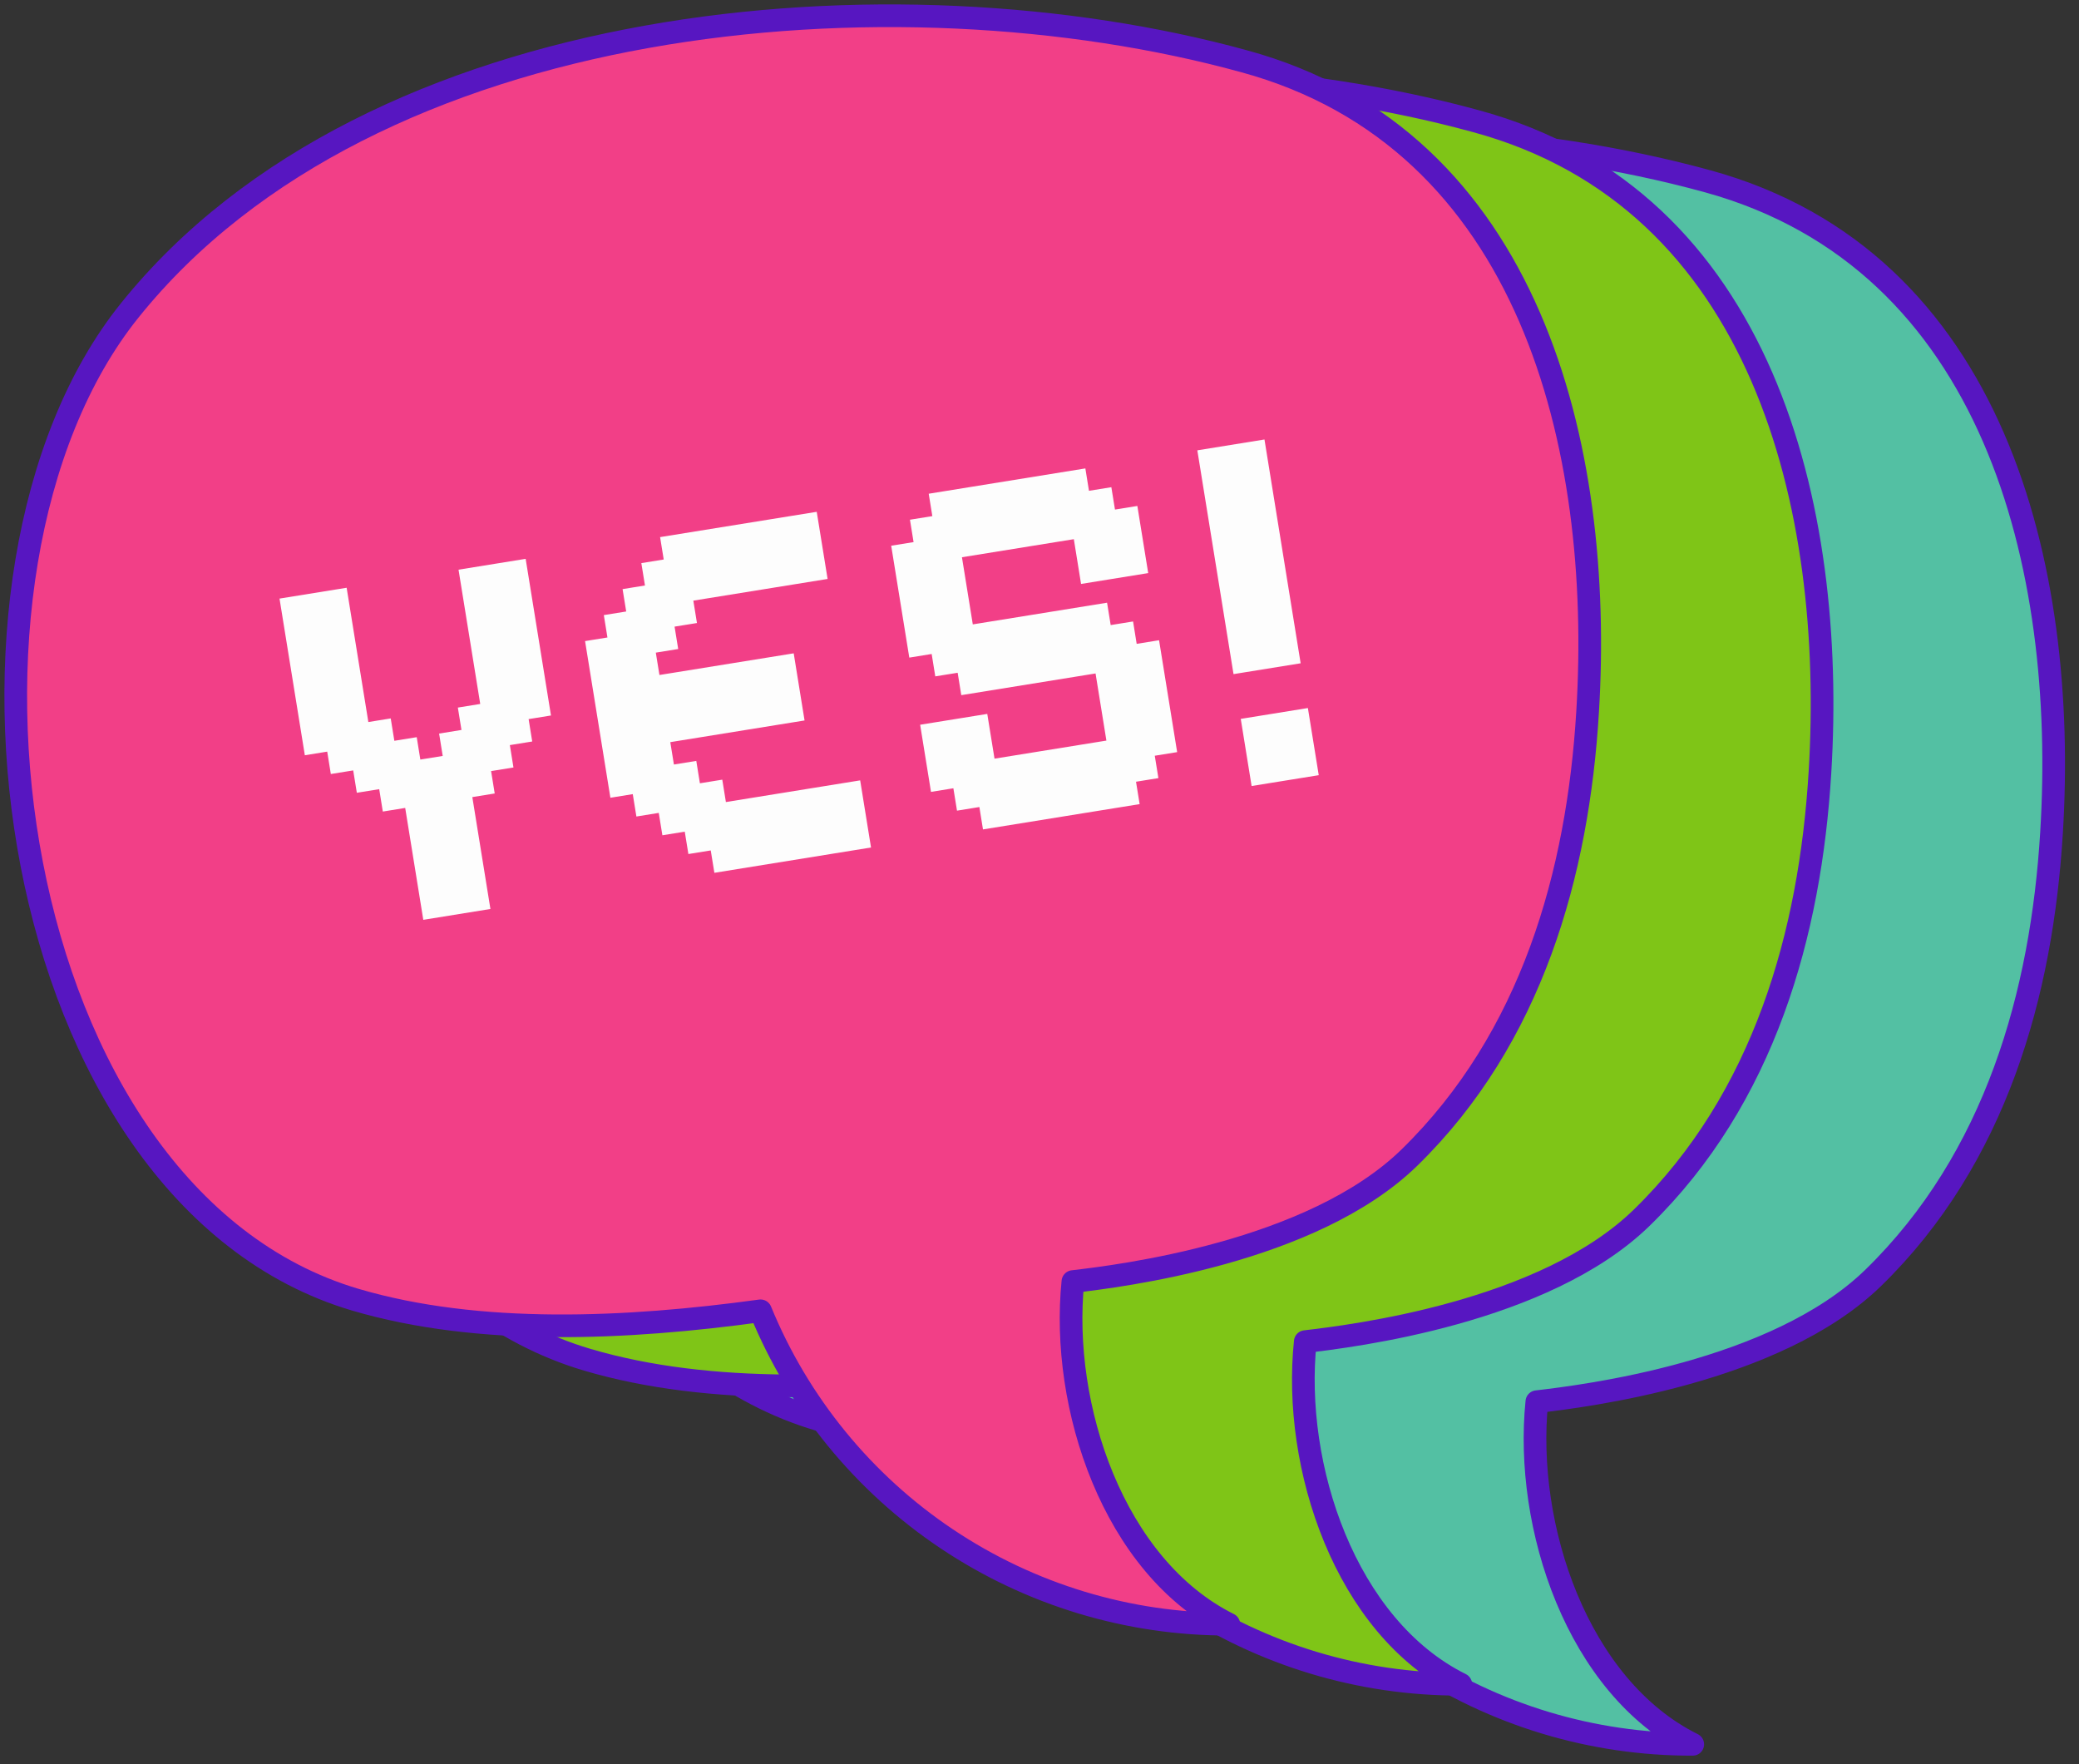 <svg width="132" height="112" viewBox="0 0 132 112" fill="none" xmlns="http://www.w3.org/2000/svg">
    <rect x="0" y="0" width="132" height="112" fill="#333333" stroke="none"/>
    <path d="M107.476 110.739C101.102 110.759 94.867 108.875 89.57 105.331C84.273 101.786 80.156 96.742 77.746 90.844C69.272 92.008 59.858 92.454 52.016 90.138C29.718 83.54 24.317 43.997 37.684 27.358C53.044 8.217 86.268 5.432 108.43 11.511C126.652 16.525 131.285 36.036 130.257 52.849C129.638 63.062 126.727 73.536 118.935 81.126C112.741 87.155 100.551 88.641 97.578 88.987C96.773 96.886 100.13 107.087 107.476 110.739Z" fill="#53C0A3" stroke="#5716C1" stroke-width="1.439" stroke-linecap="round" stroke-linejoin="round"/>
    <path d="M92.748 106.926C86.373 106.945 80.138 105.062 74.841 101.517C69.544 97.973 65.427 92.928 63.017 87.031C54.544 88.194 45.129 88.64 37.288 86.325C14.99 79.726 9.589 40.171 22.955 23.531C38.341 4.391 71.565 1.618 93.726 7.697C111.949 12.649 116.582 32.222 115.553 49.035C114.934 59.249 112.023 69.723 104.231 77.312C98.037 83.341 85.848 84.827 82.875 85.173C82.045 93.072 85.402 103.274 92.748 106.926Z" fill="#7FC517" stroke="#5716C1" stroke-width="1.439" stroke-linecap="round" stroke-linejoin="round"/>
    <path d="M78.019 103.113C71.646 103.127 65.413 101.242 60.117 97.698C54.821 94.154 50.703 89.112 48.288 83.218C39.815 84.381 30.401 84.827 22.559 82.512C0.261 75.913 -5.14 36.358 8.227 19.718C23.587 0.578 56.811 -2.207 78.973 3.884C97.195 8.836 101.828 28.41 100.8 45.21C100.181 55.424 97.27 65.897 89.478 73.499C83.284 79.528 71.094 81.014 68.121 81.361C67.316 89.259 70.673 99.448 78.019 103.113Z" fill="#F23F87" stroke="#5716C1" stroke-width="1.439" stroke-linecap="round" stroke-linejoin="round"/>
    <path d="M33.375 35.478L29.113 36.167L30.491 44.691L29.07 44.921L29.3 46.341L27.88 46.571L28.109 47.992L26.688 48.221L26.459 46.8L25.038 47.03L24.808 45.609L23.387 45.839L22.009 37.314L17.747 38.002L19.355 47.948L20.776 47.718L21.005 49.139L22.426 48.91L22.656 50.33L24.077 50.101L24.306 51.522L25.727 51.292L26.876 58.396L31.138 57.707L29.989 50.604L31.41 50.374L31.18 48.953L32.601 48.724L32.372 47.303L33.792 47.074L33.563 45.653L34.983 45.423L33.375 35.478ZM51.856 32.493L41.911 34.099L42.141 35.52L40.72 35.75L40.95 37.17L39.529 37.4L39.759 38.821L38.338 39.05L38.568 40.471L37.147 40.7L38.755 50.646L40.176 50.416L40.406 51.837L41.826 51.607L42.056 53.028L43.477 52.799L43.707 54.219L45.127 53.99L45.357 55.411L55.303 53.804L54.614 49.542L46.089 50.919L45.859 49.498L44.438 49.728L44.209 48.307L42.788 48.536L42.558 47.116L51.083 45.739L50.394 41.477L41.869 42.853L41.639 41.433L43.06 41.203L42.83 39.782L44.251 39.553L44.021 38.132L52.546 36.755L51.856 32.493ZM70.792 32.35L70.562 30.93L69.141 31.159L68.912 29.738L58.966 31.345L59.196 32.766L57.775 32.995L58.005 34.416L56.584 34.645L57.733 41.749L59.154 41.519L59.383 42.94L60.804 42.711L61.034 44.132L69.559 42.755L70.248 47.017L63.144 48.164L62.684 45.323L58.422 46.011L59.111 50.273L60.532 50.044L60.762 51.465L62.183 51.235L62.412 52.656L72.358 51.05L72.128 49.629L73.549 49.399L73.319 47.978L74.74 47.749L73.591 40.645L72.17 40.875L71.941 39.454L70.52 39.684L70.29 38.263L61.765 39.64L61.076 35.377L68.18 34.23L68.639 37.072L72.902 36.383L72.213 32.121L70.792 32.35ZM80.284 27.901L76.021 28.59L78.319 42.797L82.581 42.109L80.284 27.901ZM83.04 44.95L78.778 45.639L79.467 49.901L83.73 49.213L83.04 44.95Z" fill="#FDFDFD"/>
</svg>
